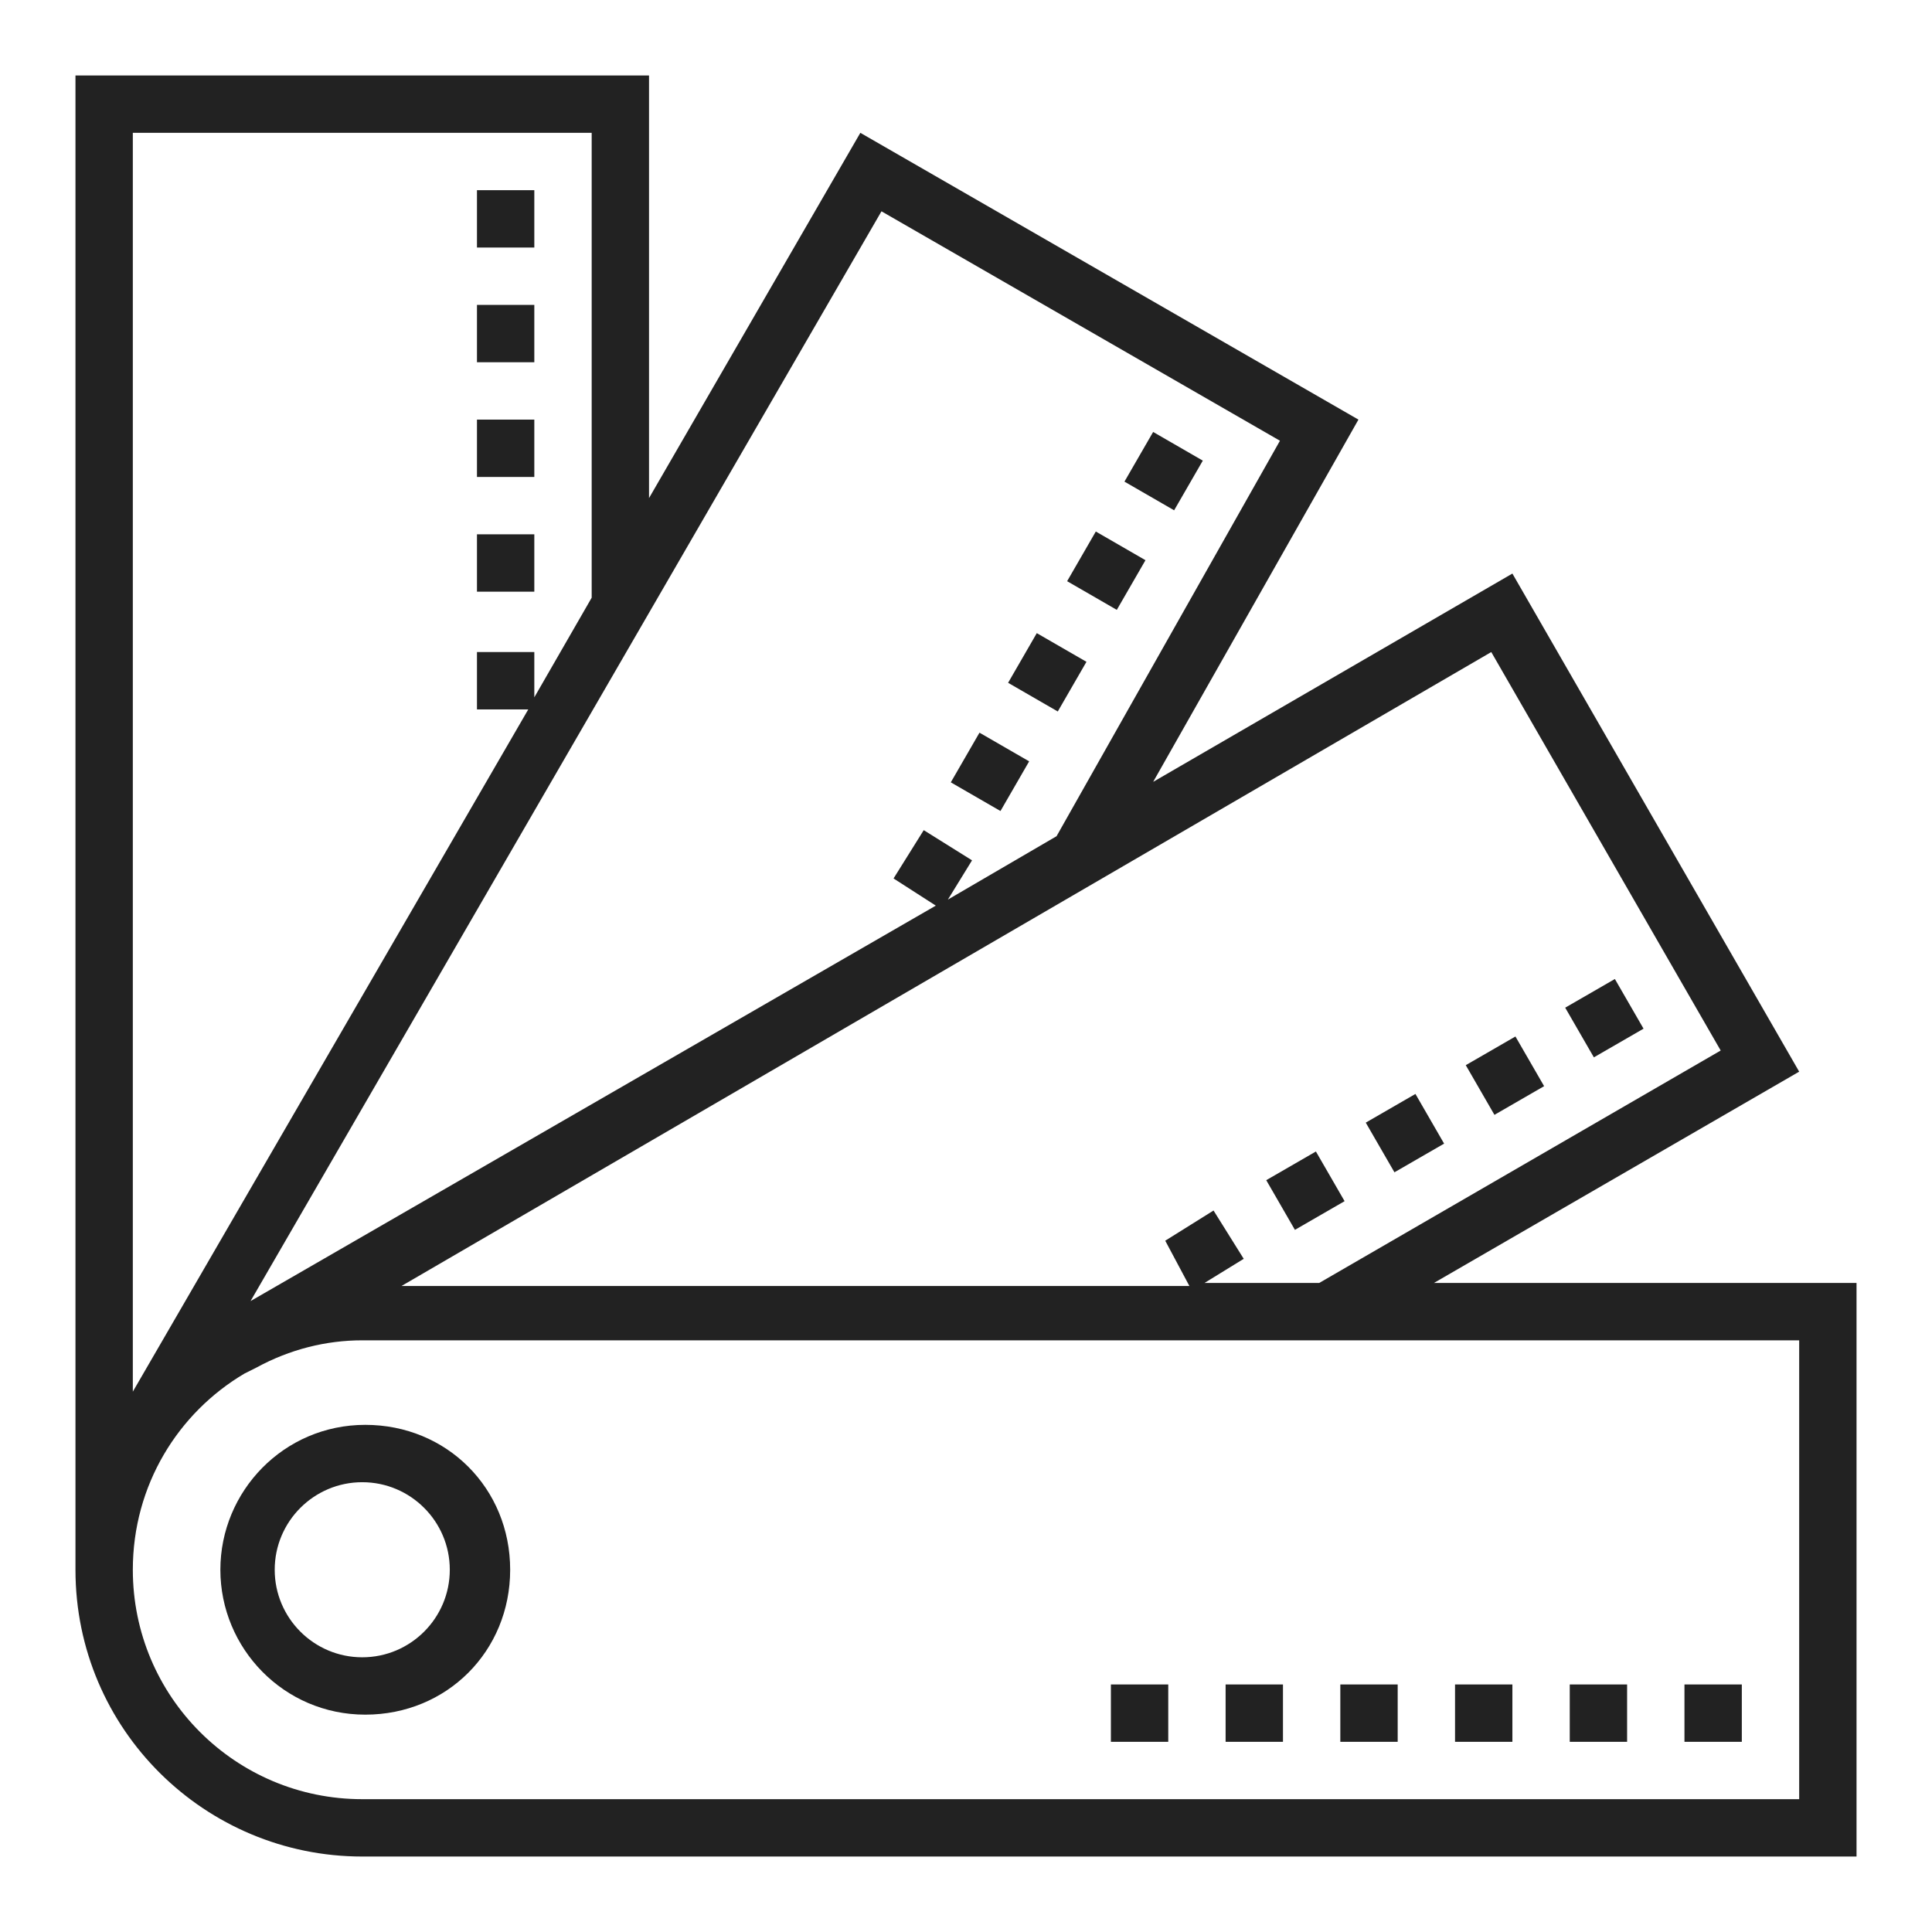 <?xml version="1.0" encoding="UTF-8"?>
<!-- Generator: Adobe Illustrator 27.2.0, SVG Export Plug-In . SVG Version: 6.00 Build 0)  -->
<svg xmlns="http://www.w3.org/2000/svg" xmlns:xlink="http://www.w3.org/1999/xlink" version="1.1" id="Ebene_1" x="0px" y="0px" viewBox="0 0 64 64" style="enable-background:new 0 0 64 64;" xml:space="preserve">
<style type="text/css">
	.st0{fill:#111111;}
	.st1{fill:none;stroke:#000000;stroke-width:3;stroke-linejoin:round;}
	.st2{fill:none;stroke:#000000;stroke-width:1.2;stroke-linecap:round;stroke-linejoin:round;}
	.st3{fill:none;stroke:#000000;stroke-width:1.2;stroke-linejoin:round;}
	.st4{clip-path:url(#SVGID_00000093879715389088392190000000601528704909856698_);}
	.st5{fill:none;stroke:#1A1A18;stroke-width:4.05;stroke-linecap:round;stroke-linejoin:round;}
	.st6{fill:#1A1A18;}
	.st7{fill:none;stroke:#1A1A18;stroke-width:4;stroke-linecap:round;stroke-linejoin:round;}
	.st8{fill:none;}
	.st9{fill:none;stroke:#FF0000;stroke-width:2.5;stroke-linejoin:round;}
	.st10{fill:none;stroke:#111111;stroke-width:0.75;stroke-linecap:round;stroke-miterlimit:10;}
	.st11{fill:none;stroke:#111111;stroke-width:2.5;stroke-linecap:round;stroke-miterlimit:10;}
	.st12{fill:none;stroke:#222222;stroke-width:2;stroke-linejoin:round;stroke-miterlimit:10;}
	.st13{fill:none;stroke:#222222;stroke-width:2;stroke-linecap:round;stroke-linejoin:round;stroke-miterlimit:10;}
	.st14{fill:none;stroke:#222222;stroke-width:2;stroke-miterlimit:10;}
	.st15{fill:#222222;}
	.st16{fill-rule:evenodd;clip-rule:evenodd;fill:none;stroke:#222222;stroke-width:2;stroke-linejoin:round;stroke-miterlimit:10;}
	.st17{fill:#FFFFFF;}
</style>
<g>
	<g>
		<g>
			<g>
				<path class="st15" d="M47.5,42.5l12.1-7L50.1,19l-11.9,6.9l6.8-12L28.5,4.4l-7,12.1v-14h-19V52c0,5.3,4.3,9.5,9.5,9.5h49.5v-19      H47.5z M49.4,21.6L57,34.8l-13.3,7.7h-3.8l1.3-0.8l-1-1.6l-1.6,1l0.8,1.5H13.3L49.4,21.6z M29.2,7l13.2,7.6L35,27.7l0,0      l-3.6,2.1l0.8-1.3l-1.6-1l-1,1.6L31,30L8.3,43.1L29.2,7z M4.4,4.4h15.2v15.4l-1.9,3.3v-1.5h-1.9v1.9h1.7L4.4,46.1L4.4,4.4      L4.4,4.4z M59.6,59.6H12c-4.2,0-7.6-3.4-7.6-7.6c0-2.8,1.5-5.2,3.7-6.5l0.4-0.2c1.1-0.6,2.3-0.9,3.5-0.9h47.6L59.6,59.6      L59.6,59.6z"></path>
				<path class="st15" d="M7.3,52c0,2.6,2.1,4.8,4.8,4.8s4.8-2.1,4.8-4.8s-2.1-4.8-4.8-4.8S7.3,49.4,7.3,52z M14.9,52      c0,1.6-1.3,2.9-2.9,2.9c-1.6,0-2.9-1.3-2.9-2.9c0-1.6,1.3-2.9,2.9-2.9C13.6,49.1,14.9,50.4,14.9,52z"></path>
				<rect x="55.8" y="55.8" class="st15" width="1.9" height="1.9"></rect>
				<rect x="52" y="55.8" class="st15" width="1.9" height="1.9"></rect>
				<rect x="48.2" y="55.8" class="st15" width="1.9" height="1.9"></rect>
				<rect x="44.4" y="55.8" class="st15" width="1.9" height="1.9"></rect>
				<rect x="40.6" y="55.8" class="st15" width="1.9" height="1.9"></rect>
				<rect x="36.8" y="55.8" class="st15" width="1.9" height="1.9"></rect>
				
					<rect x="52.2" y="32.8" transform="matrix(0.866 -0.5 0.5 0.866 -9.756 31.076)" class="st15" width="1.9" height="1.9"></rect>
				
					<rect x="48.9" y="34.7" transform="matrix(0.866 -0.5 0.5 0.866 -11.142 29.685)" class="st15" width="1.9" height="1.9"></rect>
				
					<rect x="45.6" y="36.6" transform="matrix(0.866 -0.5 0.5 0.866 -12.547 28.293)" class="st15" width="1.9" height="1.9"></rect>
				
					<rect x="42.3" y="38.5" transform="matrix(0.866 -0.5 0.5 0.866 -13.936 26.904)" class="st15" width="1.9" height="1.9"></rect>
				
					<rect x="37.6" y="14.7" transform="matrix(0.5 -0.866 0.866 0.5 5.719 41.166)" class="st15" width="1.9" height="1.9"></rect>
				<rect x="35.7" y="18" transform="matrix(0.5 -0.866 0.866 0.5 1.912 41.169)" class="st15" width="1.9" height="1.9"></rect>
				
					<rect x="33.7" y="21.3" transform="matrix(0.5 -0.866 0.866 0.5 -1.901 41.153)" class="st15" width="1.9" height="1.9"></rect>
				
					<rect x="31.8" y="24.6" transform="matrix(0.5 -0.866 0.866 0.5 -5.707 41.155)" class="st15" width="1.9" height="1.9"></rect>
				<rect x="15.8" y="6.3" class="st15" width="1.9" height="1.9"></rect>
				<rect x="15.8" y="10.1" class="st15" width="1.9" height="1.9"></rect>
				<rect x="15.8" y="13.9" class="st15" width="1.9" height="1.9"></rect>
				<rect x="15.8" y="17.7" class="st15" width="1.9" height="1.9"></rect>
			</g>
		</g>
	</g>
</g>
</svg>
